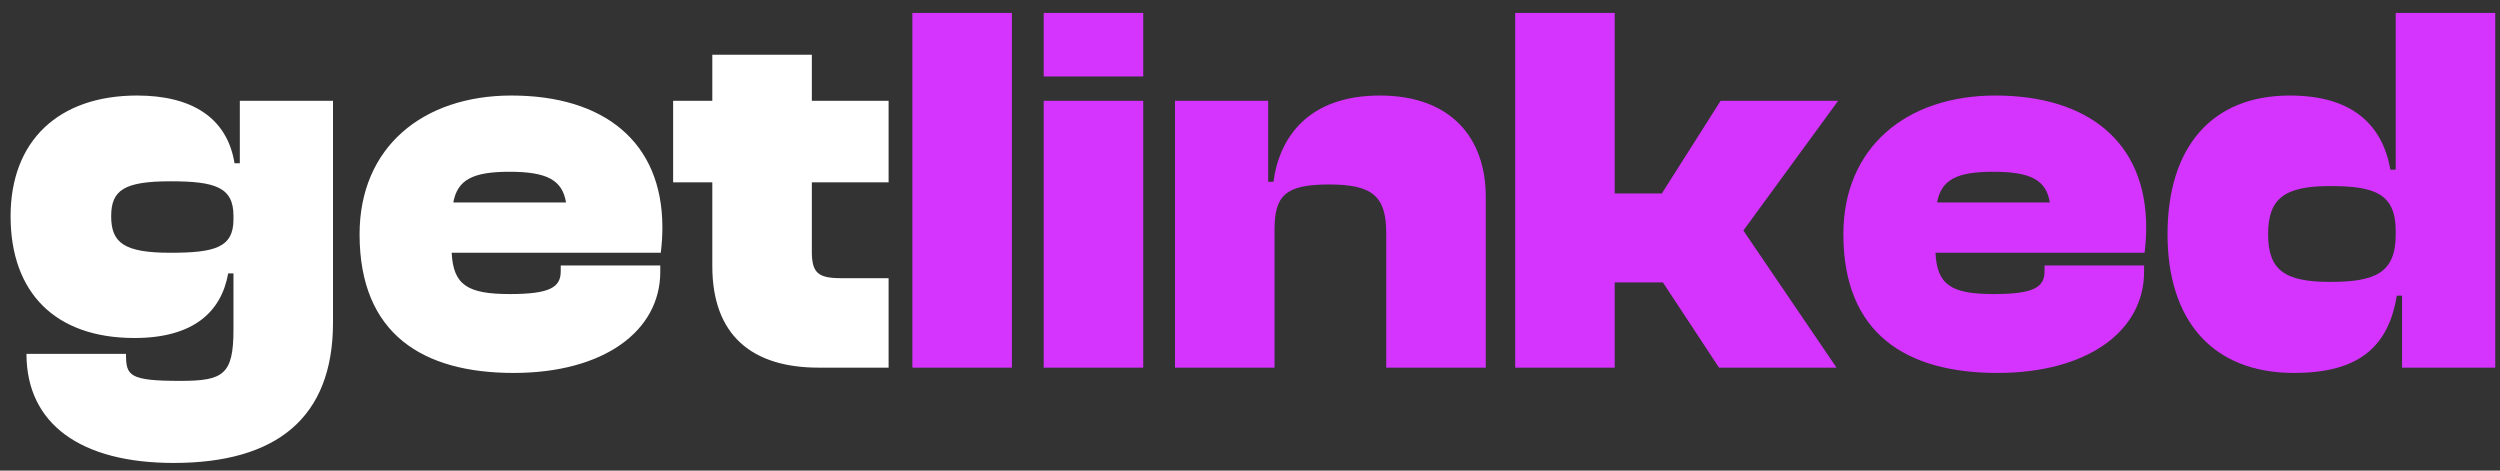 <svg width="170" height="32" viewBox="0 0 170 32" fill="none" xmlns="http://www.w3.org/2000/svg">
<rect x="0" y="0" width="170" height="32" fill="#333333" stroke="none"/>
<path d="M9.144 22.984C3.744 22.984 0.72 19.888 0.72 14.704C0.72 9.592 3.96 6.496 9.324 6.496C12.996 6.496 15.444 7.972 15.948 11.104H16.308V6.856H22.644V21.94C22.644 28.42 18.792 31.48 11.808 31.48C5.472 31.48 1.8 28.816 1.8 24.064H8.568C8.568 25.54 8.748 25.9 12.276 25.9C15.192 25.9 15.876 25.468 15.876 22.408V18.592H15.516C15.048 21.22 13.14 22.984 9.144 22.984ZM7.56 14.704C7.56 16.504 8.424 17.188 11.592 17.188C14.616 17.188 15.876 16.828 15.876 14.92V14.668C15.876 12.724 14.616 12.328 11.592 12.328C8.424 12.328 7.56 12.94 7.56 14.704ZM34.926 25.36C28.77 25.36 24.451 22.732 24.451 15.928C24.451 10.024 28.735 6.496 34.782 6.496C41.047 6.496 45.042 9.628 45.042 15.46C45.042 16.072 45.007 16.54 44.934 17.188H30.715C30.823 19.384 31.794 19.996 34.675 19.996C37.41 19.996 38.13 19.528 38.13 18.448V18.052H44.898V18.484C44.898 22.516 41.047 25.36 34.926 25.36ZM34.639 11.68C32.154 11.68 31.11 12.22 30.823 13.768H38.49C38.239 12.22 37.158 11.68 34.639 11.68ZM60.425 25H55.673C51.137 25 48.437 22.804 48.437 18.088V12.4H45.773V6.856H48.437V3.724H55.205V6.856H60.425V12.4H55.205V17.116C55.205 18.556 55.637 18.916 57.185 18.916H60.425V25Z" fill="white"/>
<path d="M68.809 25H62.041V0.88H68.809V25ZM77.739 5.2H70.971V0.88H77.739V5.2ZM77.739 25H70.971V6.856H77.739V25ZM86.668 25H79.9V6.856H86.236V12.364H86.596C86.992 9.34 88.972 6.496 93.832 6.496C98.728 6.496 101.032 9.448 101.032 13.372V25H94.264V15.856C94.264 13.336 93.328 12.544 90.376 12.544C87.388 12.544 86.668 13.3 86.668 15.64V25ZM109.801 25H103.033V0.88H109.801V13.156H113.005L117.001 6.856H124.993L118.549 15.676L124.885 25H116.893L113.077 19.204H109.801V25ZM135.825 25.36C129.669 25.36 125.349 22.732 125.349 15.928C125.349 10.024 129.633 6.496 135.681 6.496C141.945 6.496 145.941 9.628 145.941 15.46C145.941 16.072 145.905 16.54 145.833 17.188H131.613C131.721 19.384 132.693 19.996 135.573 19.996C138.309 19.996 139.029 19.528 139.029 18.448V18.052H145.797V18.484C145.797 22.516 141.945 25.36 135.825 25.36ZM135.537 11.68C133.053 11.68 132.009 12.22 131.721 13.768H139.389C139.137 12.22 138.057 11.68 135.537 11.68ZM155.996 25.36C150.452 25.36 147.392 21.796 147.392 15.928C147.392 10.024 150.38 6.496 155.708 6.496C159.992 6.496 162.008 8.512 162.548 11.536H162.908V0.88H169.676V25H163.34V20.104H162.98C162.404 23.704 160.244 25.36 155.996 25.36ZM154.232 15.928C154.232 18.34 155.312 19.168 158.444 19.168C161.468 19.168 162.908 18.592 162.908 15.964V15.712C162.908 13.156 161.468 12.652 158.444 12.652C155.312 12.652 154.232 13.516 154.232 15.928Z" fill="#D434FE"/>
</svg>
